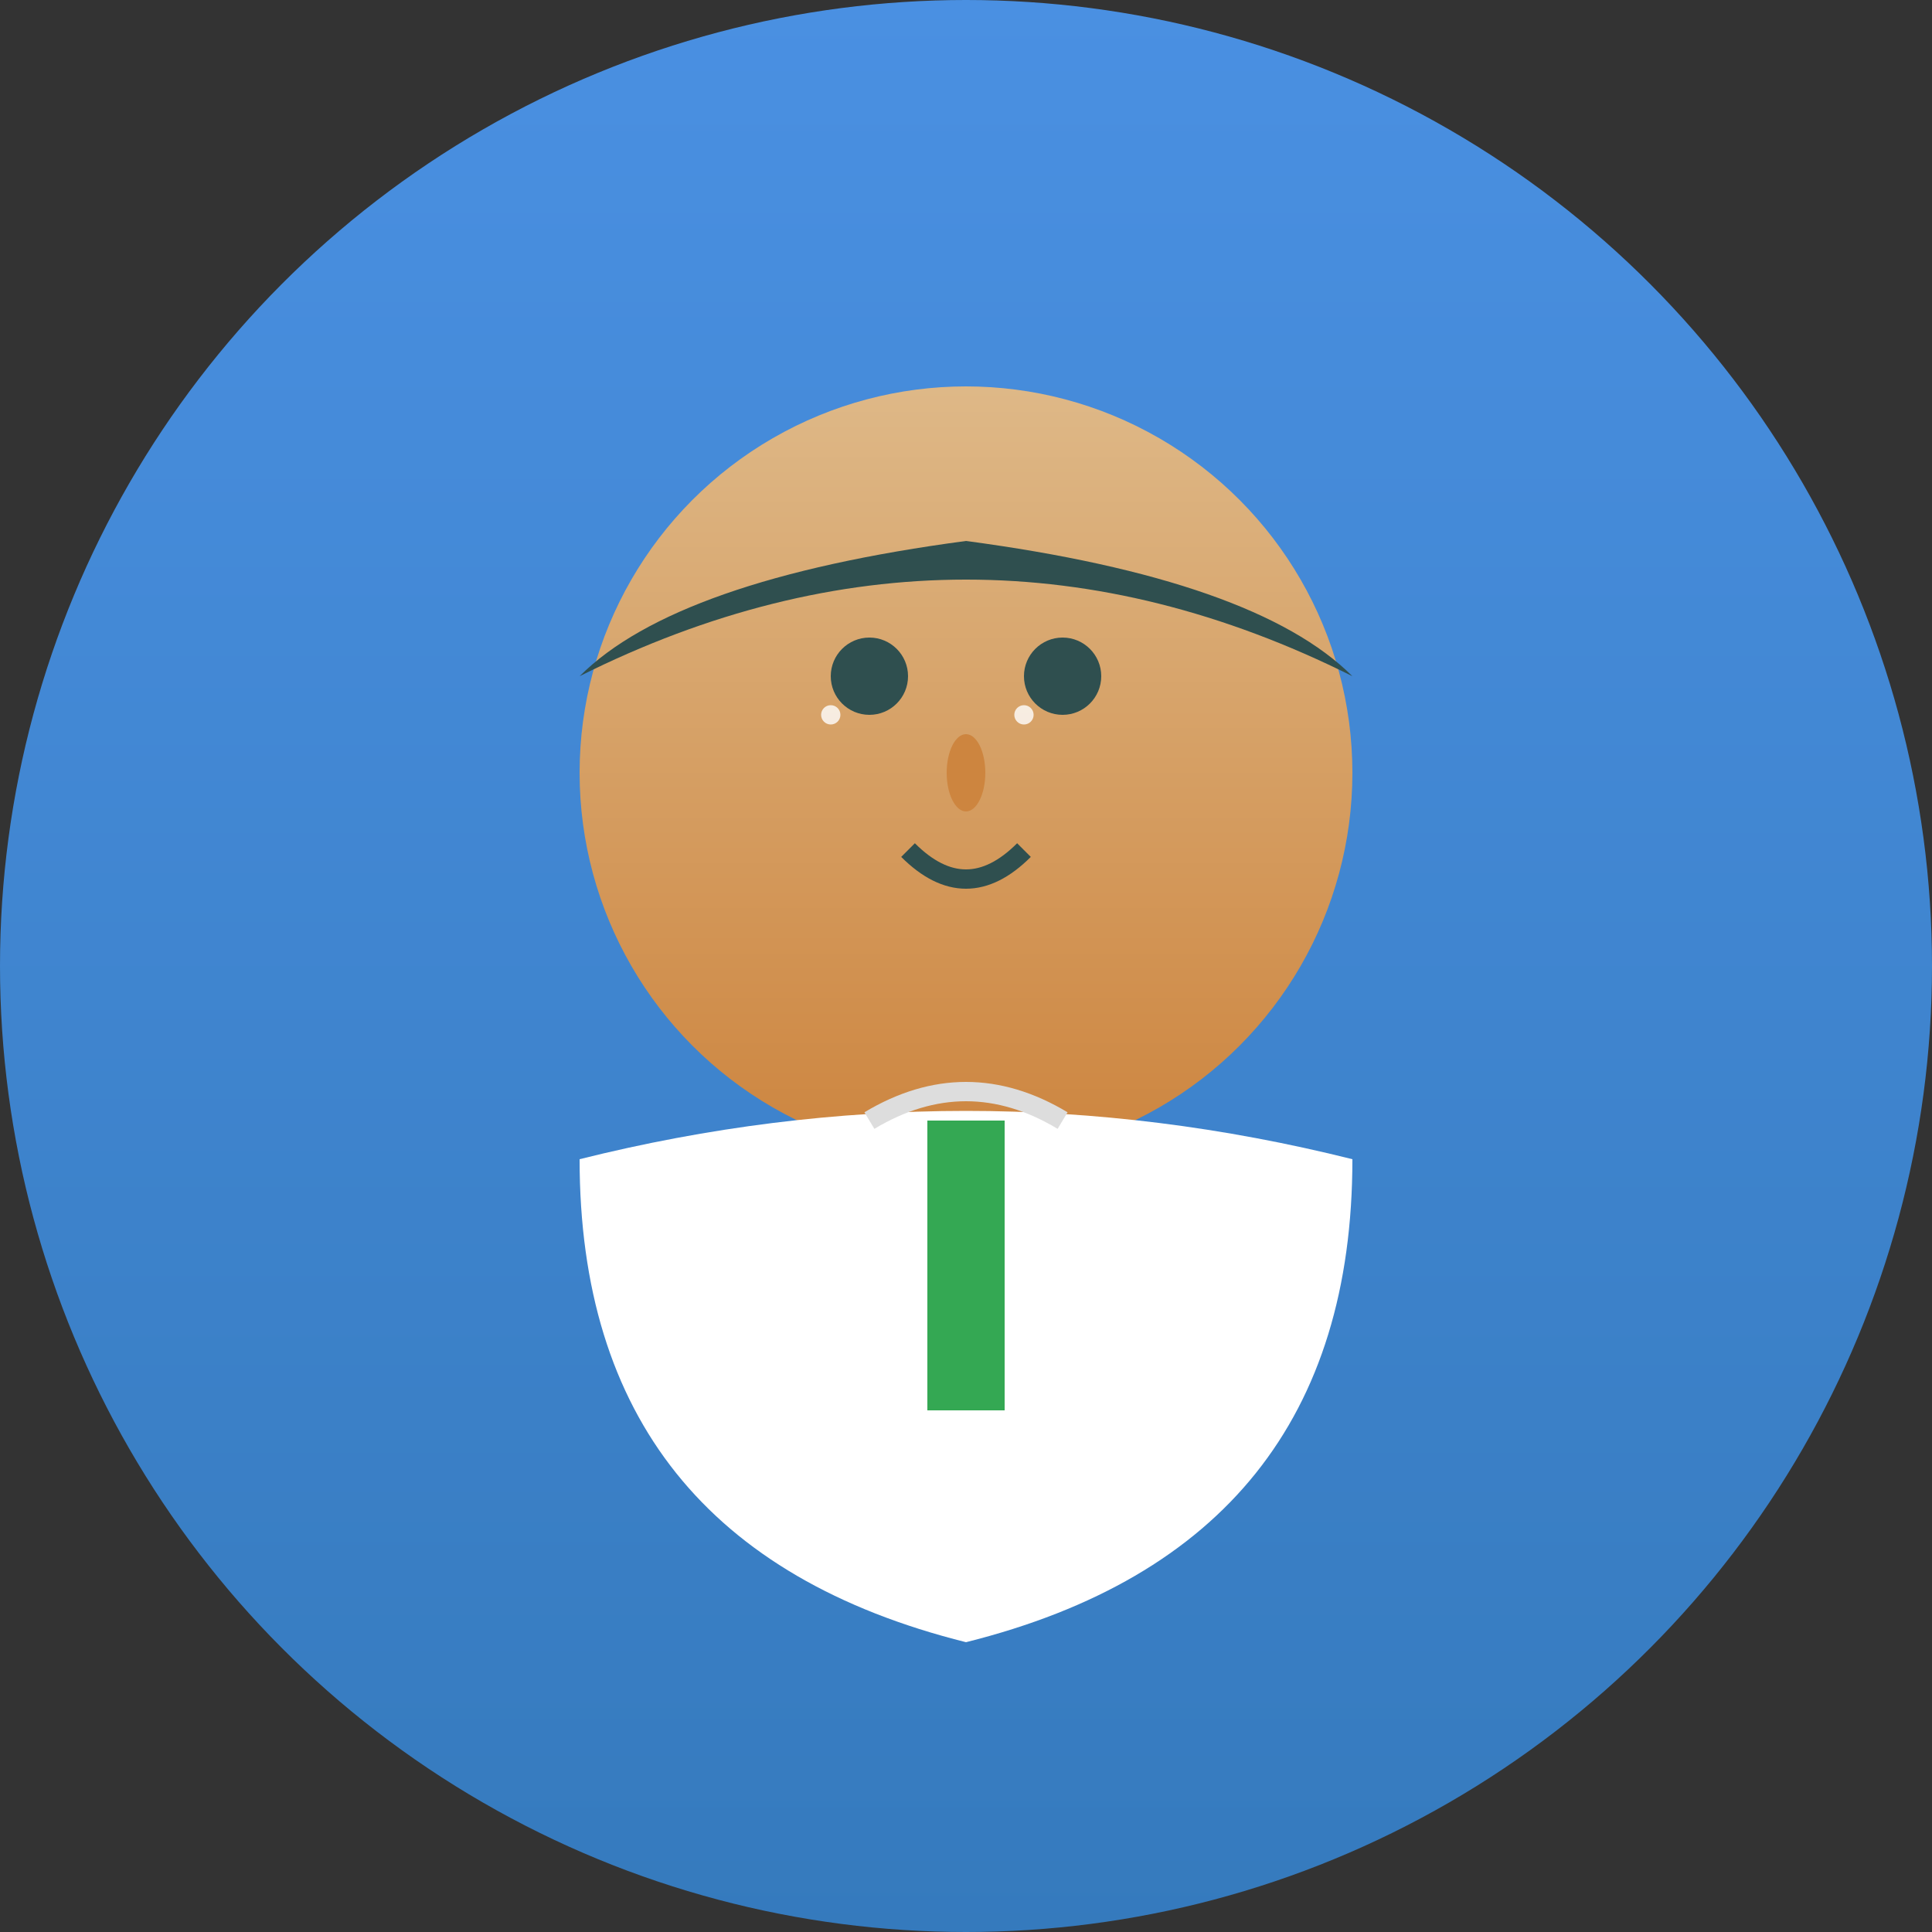 <svg viewBox="0 0 100 100" xmlns="http://www.w3.org/2000/svg">
  <rect x="0" y="0" width="100" height="100" fill="#333333" stroke="none"/>
  <defs>
    <linearGradient id="bgGrad" x1="0%" y1="0%" x2="0%" y2="100%">
      <stop offset="0%" style="stop-color:#4A90E2;stop-opacity:1" />
      <stop offset="100%" style="stop-color:#357ABD;stop-opacity:1" />
    </linearGradient>
    <linearGradient id="faceGrad" x1="0%" y1="0%" x2="0%" y2="100%">
      <stop offset="0%" style="stop-color:#DEB887;stop-opacity:1" />
      <stop offset="100%" style="stop-color:#CD853F;stop-opacity:1" />
    </linearGradient>
  </defs>
  
  <!-- Background circle -->
  <circle cx="50" cy="50" r="50" fill="url(#bgGrad)"/>
  
  <!-- Face -->
  <circle cx="50" cy="40" r="20" fill="url(#faceGrad)"/>
  
  <!-- Eyes -->
  <circle cx="45" cy="35" r="2" fill="#2F4F4F"/>
  <circle cx="55" cy="35" r="2" fill="#2F4F4F"/>
  
  <!-- Nose -->
  <ellipse cx="50" cy="40" rx="1" ry="2" fill="#CD853F"/>
  
  <!-- Mouth -->
  <path d="M 47 44 Q 50 47 53 44" stroke="#2F4F4F" stroke-width="1" fill="none"/>
  
  <!-- Hair -->
  <path d="M 30 35 Q 50 25 70 35 Q 65 30 50 28 Q 35 30 30 35" fill="#2F4F4F"/>
  
  <!-- Shirt/clothing -->
  <path d="M 30 60 Q 50 55 70 60 Q 70 80 50 85 Q 30 80 30 60" fill="#fff"/>
  
  <!-- Collar -->
  <path d="M 45 58 Q 50 55 55 58" stroke="#DDD" stroke-width="1" fill="none"/>
  
  <!-- Simple tie -->
  <rect x="48" y="58" width="4" height="15" fill="#34A853"/>
  
  <!-- Subtle facial features -->
  <circle cx="43" cy="37" r="0.5" fill="#fff" opacity="0.8"/>
  <circle cx="53" cy="37" r="0.5" fill="#fff" opacity="0.8"/>
</svg> 